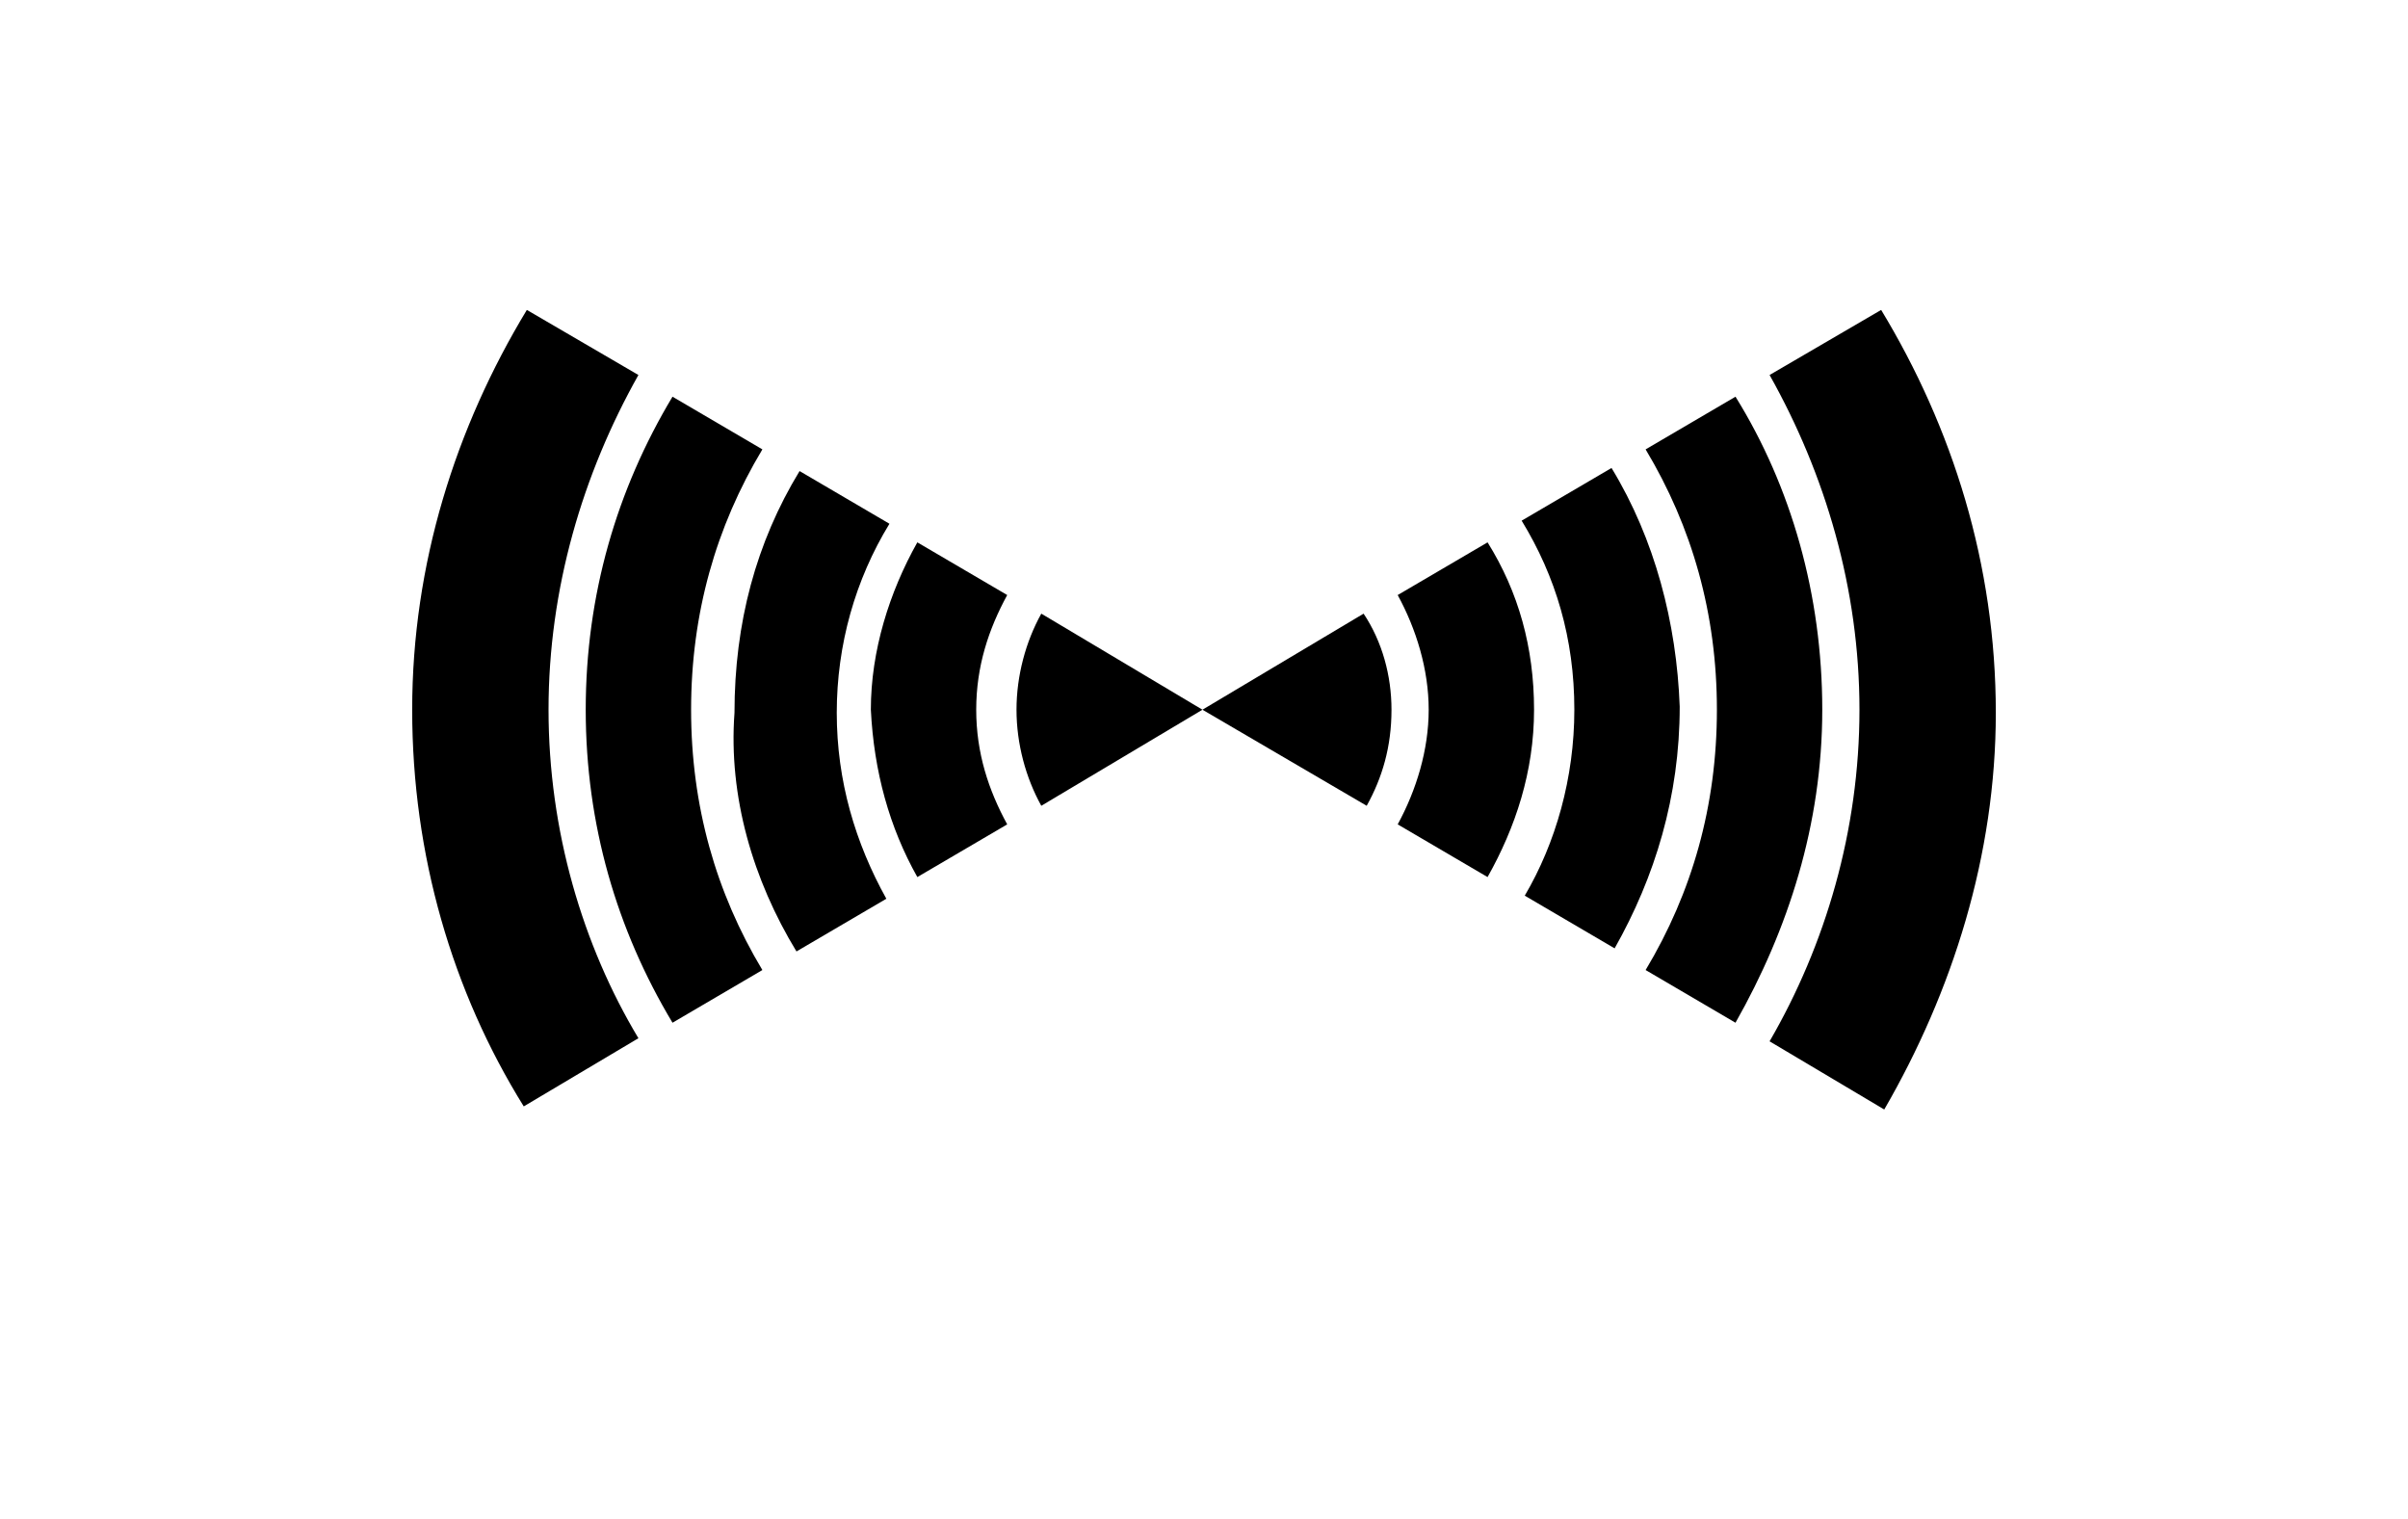 <?xml version="1.0" encoding="utf-8"?>
<!-- Generator: Adobe Illustrator 24.3.0, SVG Export Plug-In . SVG Version: 6.00 Build 0)  -->
<svg version="1.1" xmlns="http://www.w3.org/2000/svg" xmlns:xlink="http://www.w3.org/1999/xlink" x="0px" y="0px"
	 viewBox="0 0 77.7 49" style="enable-background:new 0 0 77.7 49;" xml:space="preserve">
<g id="Layer_2">
	<g>
		<path d="M29.6,28.3l2.9-1.7c-0.6-1.1-1-2.3-1-3.7c0-1.4,0.4-2.6,1-3.7l-2.9-1.7c-0.9,1.6-1.5,3.5-1.5,5.4
			C28.2,24.9,28.7,26.7,29.6,28.3"/>
		<path d="M48,17.5l-2.9,1.7c0.6,1.1,1,2.4,1,3.7c0,1.3-0.4,2.6-1,3.7l2.9,1.7c0.9-1.6,1.5-3.4,1.5-5.4C49.5,20.9,49,19.1,48,17.5"
			/>
		<path d="M25.7,30.7l2.9-1.7c-1-1.8-1.6-3.8-1.6-6c0-2.2,0.6-4.3,1.7-6.1l-2.9-1.7c-1.4,2.3-2.1,4.9-2.1,7.8
			C23.5,25.7,24.3,28.4,25.7,30.7"/>
		<path d="M32.8,22.9c0,1.1,0.3,2.2,0.8,3.1l5.2-3.1l-5.2-3.1C33.1,20.7,32.8,21.8,32.8,22.9"/>
		<path d="M44.1,26c0.5-0.9,0.8-1.9,0.8-3.1c0-1.1-0.3-2.2-0.9-3.1l-5.2,3.1L44.1,26z"/>
		<path d="M17.7,22.9c0-3.9,1.1-7.6,2.9-10.8L17,10c-2.3,3.8-3.7,8.2-3.7,12.9c0,4.7,1.3,9.1,3.6,12.8l3.7-2.2
			C18.8,30.5,17.7,26.8,17.7,22.9"/>
		<path d="M52,15.1l-2.9,1.7c1.1,1.8,1.7,3.8,1.7,6.1c0,2.2-0.6,4.3-1.6,6l2.9,1.7c1.3-2.3,2.1-4.9,2.1-7.8
			C54.1,20.1,53.4,17.4,52,15.1"/>
		<path d="M60.7,10l-3.6,2.1C58.9,15.3,60,19,60,22.9c0,3.9-1.1,7.6-2.9,10.7l3.7,2.2C63,32,64.4,27.6,64.4,23
			C64.4,18.2,63,13.8,60.7,10"/>
		<path d="M56,12.8l-2.9,1.7c1.5,2.5,2.3,5.3,2.3,8.4c0,3.1-0.8,5.9-2.3,8.4L56,33c1.7-3,2.8-6.4,2.8-10.1
			C58.8,19.2,57.8,15.7,56,12.8"/>
		<path d="M21.7,33l2.9-1.7c-1.5-2.5-2.3-5.3-2.3-8.4c0-3.1,0.8-5.9,2.3-8.4l-2.9-1.7c-1.8,3-2.8,6.4-2.8,10.1
			C18.9,26.6,19.9,30,21.7,33"/>
	</g>
</g>
<g id="Layer_1">
</g>
</svg>
